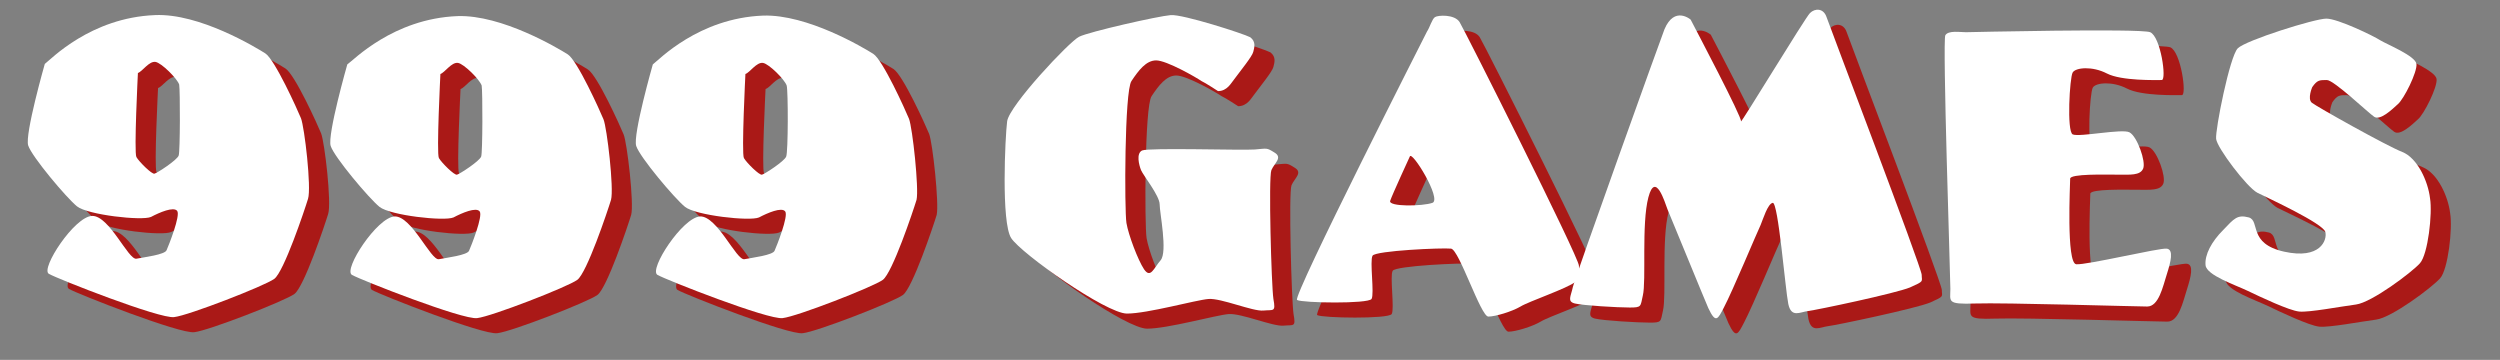 <?xml version="1.0" encoding="utf-8"?>
<!-- Generator: Adobe Illustrator 21.0.2, SVG Export Plug-In . SVG Version: 6.00 Build 0)  -->
<svg version="1.1" xmlns="http://www.w3.org/2000/svg" xmlns:xlink="http://www.w3.org/1999/xlink" x="0px" y="0px"
	 viewBox="0 0 496.7 71.5" style="enable-background:new 0 0 496.7 71.5;" xml:space="preserve">
<rect x="0" y="0" width="496.7" height="71.5" fill="#808080" stroke="none"/>
<style type="text/css">
	.st0{fill:#AA1917;}
	.st1{fill:#FFFFFF;}
</style>
<g id="Layer_1">
	<path class="st0" d="M63.8,26.5c-0.7-1.7-5.2-11.7-7.1-12.9C54.8,12.4,43.6,5.6,34.8,6C22,6.5,14.1,14.8,12.9,15.7
		c0,0-4,14-3.3,16.2c0.7,2.2,7.6,10.4,9.7,12.1c2.1,1.7,12.9,2.9,14.7,2.1c1.7-0.9,4.5-2.1,5.2-1.2c0.7,0.9-1.7,6.9-2.1,7.8
		c-0.3,0.9-4.5,1.4-6,1.7c-1.6,0.3-5.4-8.6-8.8-8.5C18.8,46,12,56.4,13.7,57.4c1.7,1,22.1,9,24.9,8.6c2.8-0.3,18-6.2,19.9-7.6
		c1.9-1.4,6-13.6,6.7-15.9C65.9,40.3,64.5,28.3,63.8,26.5z M39.5,33.9c-0.3,0.9-4.3,3.5-4.8,3.6c-0.5,0.2-3.1-2.4-3.6-3.3
		c-0.5-0.9,0.3-16.7,0.3-16.7c0.9-0.3,2.2-2.4,3.5-2.2c1.2,0.2,4.3,3.3,4.7,4.5C39.8,21,39.8,33.1,39.5,33.9z"/>
	<path class="st0" d="M246,21.1c1.8,0,2.6-1.6,3.1-2.2c1.4-1.9,3.7-4.7,3.9-5.6c0.2-0.8,0.6-2-0.6-2.9C251.1,9.7,239,5.8,236.6,6
		c-2.5,0.2-16.2,3.3-18.2,4.3c-2,1-13.9,13.7-14.3,16.8c-0.4,3.1-1.2,20.1,0.8,23.2c2,3.1,18.9,15,23,15c4.1,0,13.7-2.7,16.2-2.9
		c2.5-0.2,8.8,2.5,10.9,2.3c2-0.2,2.5,0.4,2-2.3c-0.4-2.7-1-24.2-0.4-25.6c0.6-1.4,2.3-2.5,0.6-3.5c-1.6-1-1.4-0.8-3.9-0.6
		c-2.5,0.2-21.1-0.4-22.4,0.2c-1.2,0.6-0.6,2.9-0.2,3.9c0.4,1,3.7,5.1,3.7,6.8s1.6,9.4,0.2,11.1c-1.4,1.6-2,3.7-3.3,1.8
		c-1.2-1.8-3.1-6.8-3.5-9.2c-0.4-2.5-0.4-26.2,1-28.2c1.4-2.1,2.9-4.1,4.9-4.1c2.1,0,8,3.4,9,4.1C243.4,19.4,246,21.1,246,21.1z"/>
	<path class="st0" d="M317.7,55.8C317.7,54.1,295,9,294,7.4c-1-1.6-4.3-1.4-4.9-1c-0.6,0.4-1,2-1.6,2.9c0,0-26.8,52.7-25.8,53.3
		c1,0.6,14.1,0.8,14.8-0.2c0.6-1-0.4-7.6,0.2-8.6c0.6-1,13.9-1.6,15.6-1.4c1.6,0.2,5.9,13.5,7.4,13.5c1.4,0,4.7-1,6.4-2
		c1.6-1,9.3-3.6,10.9-4.9C318.3,57.4,317.7,57.4,317.7,55.8z M288.6,43.3c-2,0.7-8.8,0.8-8.4-0.4c0.4-1.2,3.9-8.8,3.9-8.8
		C284.5,32.8,290.5,42.6,288.6,43.3z"/>
	<path class="st0" d="M339.9,6.9c1.2,2.3,10.2,19.4,10,20.2c-0.2,0.8,12.7-20.5,13.7-21.5c1-1,2.7-1,3.3,0.8
		c0.6,1.8,18.9,49.8,18.9,51.2c0,1.4,0.6,1.2-2.3,2.5c-2.9,1.2-18.6,4.5-20.3,4.7c-1.6,0.2-3.3,1.4-3.9-1.4
		c-0.6-2.9-2-20.3-3.1-20.1c-1,0.2-1.9,3.2-2.4,4.4c-0.6,1.2-5.6,13.2-7.3,16.4c-1.2,2.3-1.6,3.3-3.1,0.1c-1-2.3-7-17-8.1-19.6
		c-0.5-1.3-2.4-7.7-3.8-2.4c-1.4,5.3-0.4,16.6-1.1,19.5c-0.5,2.2-0.2,2.4-2.6,2.4c-2.5,0-9.2-0.4-10.9-0.8c-1.6-0.4-0.8-1.4-0.4-3.3
		c0.4-1.8,17.7-50,18.2-51.2C336.7,4.1,339.9,6.9,339.9,6.9z"/>
	<path class="st0" d="M394.6,9.4c-1.2,0-3.5-0.4-4.1,0.6c-0.6,1,1,48,1,50.4c0,2.5-0.8,3.1,4.9,2.9c5.7-0.2,32,0.6,34.2,0.6
		c2.3,0,3.1-3.9,3.9-6.4c0.8-2.5,1.4-4.9,0-5.1c-1.4-0.2-16,3.3-18,3.1c-2-0.2-1.2-16-1.2-17c0-1,7-0.8,9.4-0.8
		c2.5,0,4.5,0.2,5.1-1.2c0.6-1.4-1.2-6.4-2.7-7.2c-1.4-0.8-10,1-11.3,0.4c-1.2-0.6-0.6-11.3,0-12.3c0.6-1,3.9-1.3,6.8,0.2
		c2.9,1.5,9.8,1.3,10.9,1.3c1,0-0.2-8.6-2.3-9.5C429.2,8.6,394.6,9.4,394.6,9.4z"/>
	<path class="st0" d="M463.4,20.3c1-1.4,1.4-1.4,2.9-1.4c1.4,0,8.2,6.5,9.4,7.3c1.2,0.8,3.5-1.4,4.7-2.5c1.2-1,3.9-6.4,3.7-8
		c-0.2-1.6-5.9-3.9-7.2-4.7c-1.2-0.8-8.4-4.3-10.7-4.3c-2.3,0-16,4.3-17.6,5.9c-1.6,1.6-4.5,16.2-4.3,18c0.2,1.8,6.1,9.6,8.2,10.7
		c2,1,13.1,6.1,13.5,7.8c0.4,1.6-1,5.5-8.2,3.9c-7.2-1.6-4.7-6.1-7-6.8c-2.3-0.6-2.9,0.2-5.1,2.5c-2.3,2.3-3.7,4.9-3.5,7
		c0.2,2,5.9,3.9,8.4,5.1c2.5,1.2,8.2,3.9,10.2,4.1c2,0.2,8.2-1,11.3-1.4c3.1-0.4,11.1-6.4,12.7-8.2c1.6-1.8,2.5-9.9,2-12.9
		c-0.4-3.4-2.5-8-5.5-9.2c-3.1-1.2-17-9-18-9.8C462.4,22.6,463.4,20.3,463.4,20.3z"/>
	<path class="st0" d="M123.9,26.7c-0.7-1.7-5.2-11.7-7.1-12.9c-1.9-1.2-13.1-7.9-21.9-7.6C82.1,6.7,74.2,15,73,15.8
		c0,0-4,14-3.3,16.2c0.7,2.2,7.6,10.4,9.7,12.1c2.1,1.7,12.9,2.9,14.7,2.1c1.7-0.9,4.5-2.1,5.2-1.2c0.7,0.9-1.7,6.9-2.1,7.8
		c-0.3,0.9-4.5,1.4-6,1.7c-1.6,0.3-5.4-8.6-8.8-8.5c-3.5,0.2-10.2,10.5-8.5,11.6c1.7,1,22.1,9,24.9,8.6c2.8-0.3,18-6.2,19.9-7.6
		c1.9-1.4,6-13.6,6.7-15.9C126,40.5,124.6,28.4,123.9,26.7z M99.6,34.1c-0.3,0.9-4.3,3.5-4.8,3.6c-0.5,0.2-3.1-2.4-3.6-3.3
		c-0.5-0.9,0.3-16.7,0.3-16.7c0.9-0.3,2.2-2.4,3.5-2.2c1.2,0.2,4.3,3.3,4.7,4.5C99.9,21.2,99.9,33.3,99.6,34.1z"/>
	<path class="st0" d="M184.6,26.6c-0.7-1.7-5.2-11.7-7.1-12.9c-1.9-1.2-13.1-7.9-21.9-7.6c-12.8,0.5-20.7,8.8-21.9,9.7
		c0,0-4,14-3.3,16.2c0.7,2.2,7.6,10.4,9.7,12.1c2.1,1.7,12.9,2.9,14.7,2.1c1.7-0.9,4.5-2.1,5.2-1.2c0.7,0.9-1.7,6.9-2.1,7.8
		c-0.3,0.9-4.5,1.4-6,1.7c-1.6,0.3-5.4-8.6-8.8-8.5c-3.5,0.2-10.2,10.5-8.5,11.6c1.7,1,22.1,9,24.9,8.6c2.8-0.3,18-6.2,19.9-7.6
		c1.9-1.4,6-13.6,6.7-15.9C186.6,40.5,185.3,28.4,184.6,26.6z M160.2,34.1c-0.3,0.9-4.3,3.5-4.8,3.6c-0.5,0.2-3.1-2.4-3.6-3.3
		c-0.5-0.9,0.3-16.7,0.3-16.7c0.9-0.3,2.2-2.4,3.5-2.2c1.2,0.2,4.3,3.3,4.7,4.5C160.6,21.1,160.6,33.2,160.2,34.1z"/>
	<path class="st1" d="M59.8,23.5c-0.7-1.7-5.2-11.7-7.1-12.9C50.8,9.4,39.6,2.6,30.8,3C18,3.5,10.1,11.8,8.9,12.7c0,0-4,14-3.3,16.2
		c0.7,2.2,7.6,10.4,9.7,12.1c2.1,1.7,12.9,2.9,14.7,2.1c1.7-0.9,4.5-2.1,5.2-1.2c0.7,0.9-1.7,6.9-2.1,7.8c-0.3,0.9-4.5,1.4-6,1.7
		c-1.6,0.3-5.4-8.6-8.8-8.5C14.8,43,8,53.4,9.7,54.4c1.7,1,22.1,9,24.9,8.6c2.8-0.3,18-6.2,19.9-7.6c1.9-1.4,6-13.6,6.7-15.9
		C61.9,37.3,60.5,25.3,59.8,23.5z M35.5,30.9c-0.3,0.9-4.3,3.5-4.8,3.6c-0.5,0.2-3.1-2.4-3.6-3.3c-0.5-0.9,0.3-16.7,0.3-16.7
		c0.9-0.3,2.2-2.4,3.5-2.2c1.2,0.2,4.3,3.3,4.7,4.5C35.8,18,35.8,30.1,35.5,30.9z"/>
	<path class="st1" d="M242,18.1c1.8,0,2.6-1.6,3.1-2.2c1.4-1.9,3.7-4.7,3.9-5.6c0.2-0.8,0.6-2-0.6-2.9C247.1,6.7,235,2.8,232.6,3
		c-2.5,0.2-16.2,3.3-18.2,4.3c-2,1-13.9,13.7-14.3,16.8c-0.4,3.1-1.2,20.1,0.8,23.2c2,3.1,18.9,15,23,15c4.1,0,13.7-2.7,16.2-2.9
		c2.5-0.2,8.8,2.5,10.9,2.3c2-0.2,2.5,0.4,2-2.3c-0.4-2.7-1-24.2-0.4-25.6c0.6-1.4,2.3-2.5,0.6-3.5c-1.6-1-1.4-0.8-3.9-0.6
		c-2.5,0.2-21.1-0.4-22.4,0.2c-1.2,0.6-0.6,2.9-0.2,3.9c0.4,1,3.7,5.1,3.7,6.8s1.6,9.4,0.2,11.1c-1.4,1.6-2,3.7-3.3,1.8
		c-1.2-1.8-3.1-6.8-3.5-9.2c-0.4-2.5-0.4-26.2,1-28.2c1.4-2.1,2.9-4.1,4.9-4.1c2.1,0,8,3.4,9,4.1C239.4,16.4,242,18.1,242,18.1z"/>
	<path class="st1" d="M313.7,52.8C313.7,51.1,291,6,290,4.4c-1-1.6-4.3-1.4-4.9-1c-0.6,0.4-1,2-1.6,2.9c0,0-26.8,52.7-25.8,53.3
		c1,0.6,14.1,0.8,14.8-0.2c0.6-1-0.4-7.6,0.2-8.6c0.6-1,13.9-1.6,15.6-1.4c1.6,0.2,5.9,13.5,7.4,13.5c1.4,0,4.7-1,6.4-2
		c1.6-1,9.3-3.6,10.9-4.9C314.3,54.4,313.7,54.4,313.7,52.8z M284.6,40.3c-2,0.7-8.8,0.8-8.4-0.4c0.4-1.2,3.9-8.8,3.9-8.8
		C280.5,29.8,286.5,39.6,284.6,40.3z"/>
	<path class="st1" d="M335.9,3.9c1.2,2.3,10.2,19.4,10,20.2c-0.2,0.8,12.7-20.5,13.7-21.5c1-1,2.7-1,3.3,0.8
		c0.6,1.8,18.9,49.8,18.9,51.2c0,1.4,0.6,1.2-2.3,2.5c-2.9,1.2-18.6,4.5-20.3,4.7c-1.6,0.2-3.3,1.4-3.9-1.4
		c-0.6-2.9-2-20.3-3.1-20.1c-1,0.2-1.9,3.2-2.4,4.4c-0.6,1.2-5.6,13.2-7.3,16.4c-1.2,2.3-1.6,3.3-3.1,0.1c-1-2.3-7-17-8.1-19.6
		c-0.5-1.3-2.4-7.7-3.8-2.4c-1.4,5.3-0.4,16.6-1.1,19.5c-0.5,2.2-0.2,2.4-2.6,2.4c-2.5,0-9.2-0.4-10.9-0.8c-1.6-0.4-0.8-1.4-0.4-3.3
		c0.4-1.8,17.7-50,18.2-51.2C332.7,1.1,335.9,3.9,335.9,3.9z"/>
	<path class="st1" d="M390.6,6.4c-1.2,0-3.5-0.4-4.1,0.6c-0.6,1,1,48,1,50.4c0,2.5-0.8,3.1,4.9,2.9c5.7-0.2,32,0.6,34.2,0.6
		c2.3,0,3.1-3.9,3.9-6.4c0.8-2.5,1.4-4.9,0-5.1c-1.4-0.2-16,3.3-18,3.1c-2-0.2-1.2-16-1.2-17c0-1,7-0.8,9.4-0.8
		c2.5,0,4.5,0.2,5.1-1.2c0.6-1.4-1.2-6.4-2.7-7.2c-1.4-0.8-10,1-11.3,0.4c-1.2-0.6-0.6-11.3,0-12.3c0.6-1,3.9-1.3,6.8,0.2
		c2.9,1.5,9.8,1.3,10.9,1.3c1,0-0.2-8.6-2.3-9.5C425.2,5.6,390.6,6.4,390.6,6.4z"/>
	<path class="st1" d="M459.4,17.3c1-1.4,1.4-1.4,2.9-1.4c1.4,0,8.2,6.5,9.4,7.3c1.2,0.8,3.5-1.4,4.7-2.5c1.2-1,3.9-6.4,3.7-8
		c-0.2-1.6-5.9-3.9-7.2-4.7c-1.2-0.8-8.4-4.3-10.7-4.3c-2.3,0-16,4.3-17.6,5.9c-1.6,1.6-4.5,16.2-4.3,18c0.2,1.8,6.1,9.6,8.2,10.7
		c2,1,13.1,6.1,13.5,7.8c0.4,1.6-1,5.5-8.2,3.9c-7.2-1.6-4.7-6.1-7-6.8c-2.3-0.6-2.9,0.2-5.1,2.5c-2.3,2.3-3.7,4.9-3.5,7
		c0.2,2,5.9,3.9,8.4,5.1c2.5,1.2,8.2,3.9,10.2,4.1c2,0.2,8.2-1,11.3-1.4c3.1-0.4,11.1-6.4,12.7-8.2c1.6-1.8,2.5-9.9,2-12.9
		c-0.4-3.4-2.5-8-5.5-9.2c-3.1-1.2-17-9-18-9.8C458.4,19.6,459.4,17.3,459.4,17.3z"/>
	<path class="st1" d="M119.9,23.7c-0.7-1.7-5.2-11.7-7.1-12.9c-1.9-1.2-13.1-7.9-21.9-7.6C78.1,3.7,70.2,12,69,12.8
		c0,0-4,14-3.3,16.2c0.7,2.2,7.6,10.4,9.7,12.1c2.1,1.7,12.9,2.9,14.7,2.1c1.7-0.9,4.5-2.1,5.2-1.2c0.7,0.9-1.7,6.9-2.1,7.8
		c-0.3,0.9-4.5,1.4-6,1.7c-1.6,0.3-5.4-8.6-8.8-8.5c-3.5,0.2-10.2,10.5-8.5,11.6c1.7,1,22.1,9,24.9,8.6c2.8-0.3,18-6.2,19.9-7.6
		c1.9-1.4,6-13.6,6.7-15.9C122,37.5,120.6,25.4,119.9,23.7z M95.6,31.1c-0.3,0.9-4.3,3.5-4.8,3.6c-0.5,0.2-3.1-2.4-3.6-3.3
		c-0.5-0.9,0.3-16.7,0.3-16.7c0.9-0.3,2.2-2.4,3.5-2.2c1.2,0.2,4.3,3.3,4.7,4.5C95.9,18.2,95.9,30.3,95.6,31.1z"/>
	<path class="st1" d="M180.6,23.6c-0.7-1.7-5.2-11.7-7.1-12.9c-1.9-1.2-13.1-7.9-21.9-7.6c-12.8,0.5-20.7,8.8-21.9,9.7
		c0,0-4,14-3.3,16.2c0.7,2.2,7.6,10.4,9.7,12.1c2.1,1.7,12.9,2.9,14.7,2.1c1.7-0.9,4.5-2.1,5.2-1.2c0.7,0.9-1.7,6.9-2.1,7.8
		c-0.3,0.9-4.5,1.4-6,1.7c-1.6,0.3-5.4-8.6-8.8-8.5c-3.5,0.2-10.2,10.5-8.5,11.6c1.7,1,22.1,9,24.9,8.6c2.8-0.3,18-6.2,19.9-7.6
		c1.9-1.4,6-13.6,6.7-15.9C182.6,37.5,181.3,25.4,180.6,23.6z M156.2,31.1c-0.3,0.9-4.3,3.5-4.8,3.6c-0.5,0.2-3.1-2.4-3.6-3.3
		c-0.5-0.9,0.3-16.7,0.3-16.7c0.9-0.3,2.2-2.4,3.5-2.2c1.2,0.2,4.3,3.3,4.7,4.5C156.6,18.1,156.6,30.2,156.2,31.1z"/>
</g>
<g id="Laag_2">
</g>
</svg>
